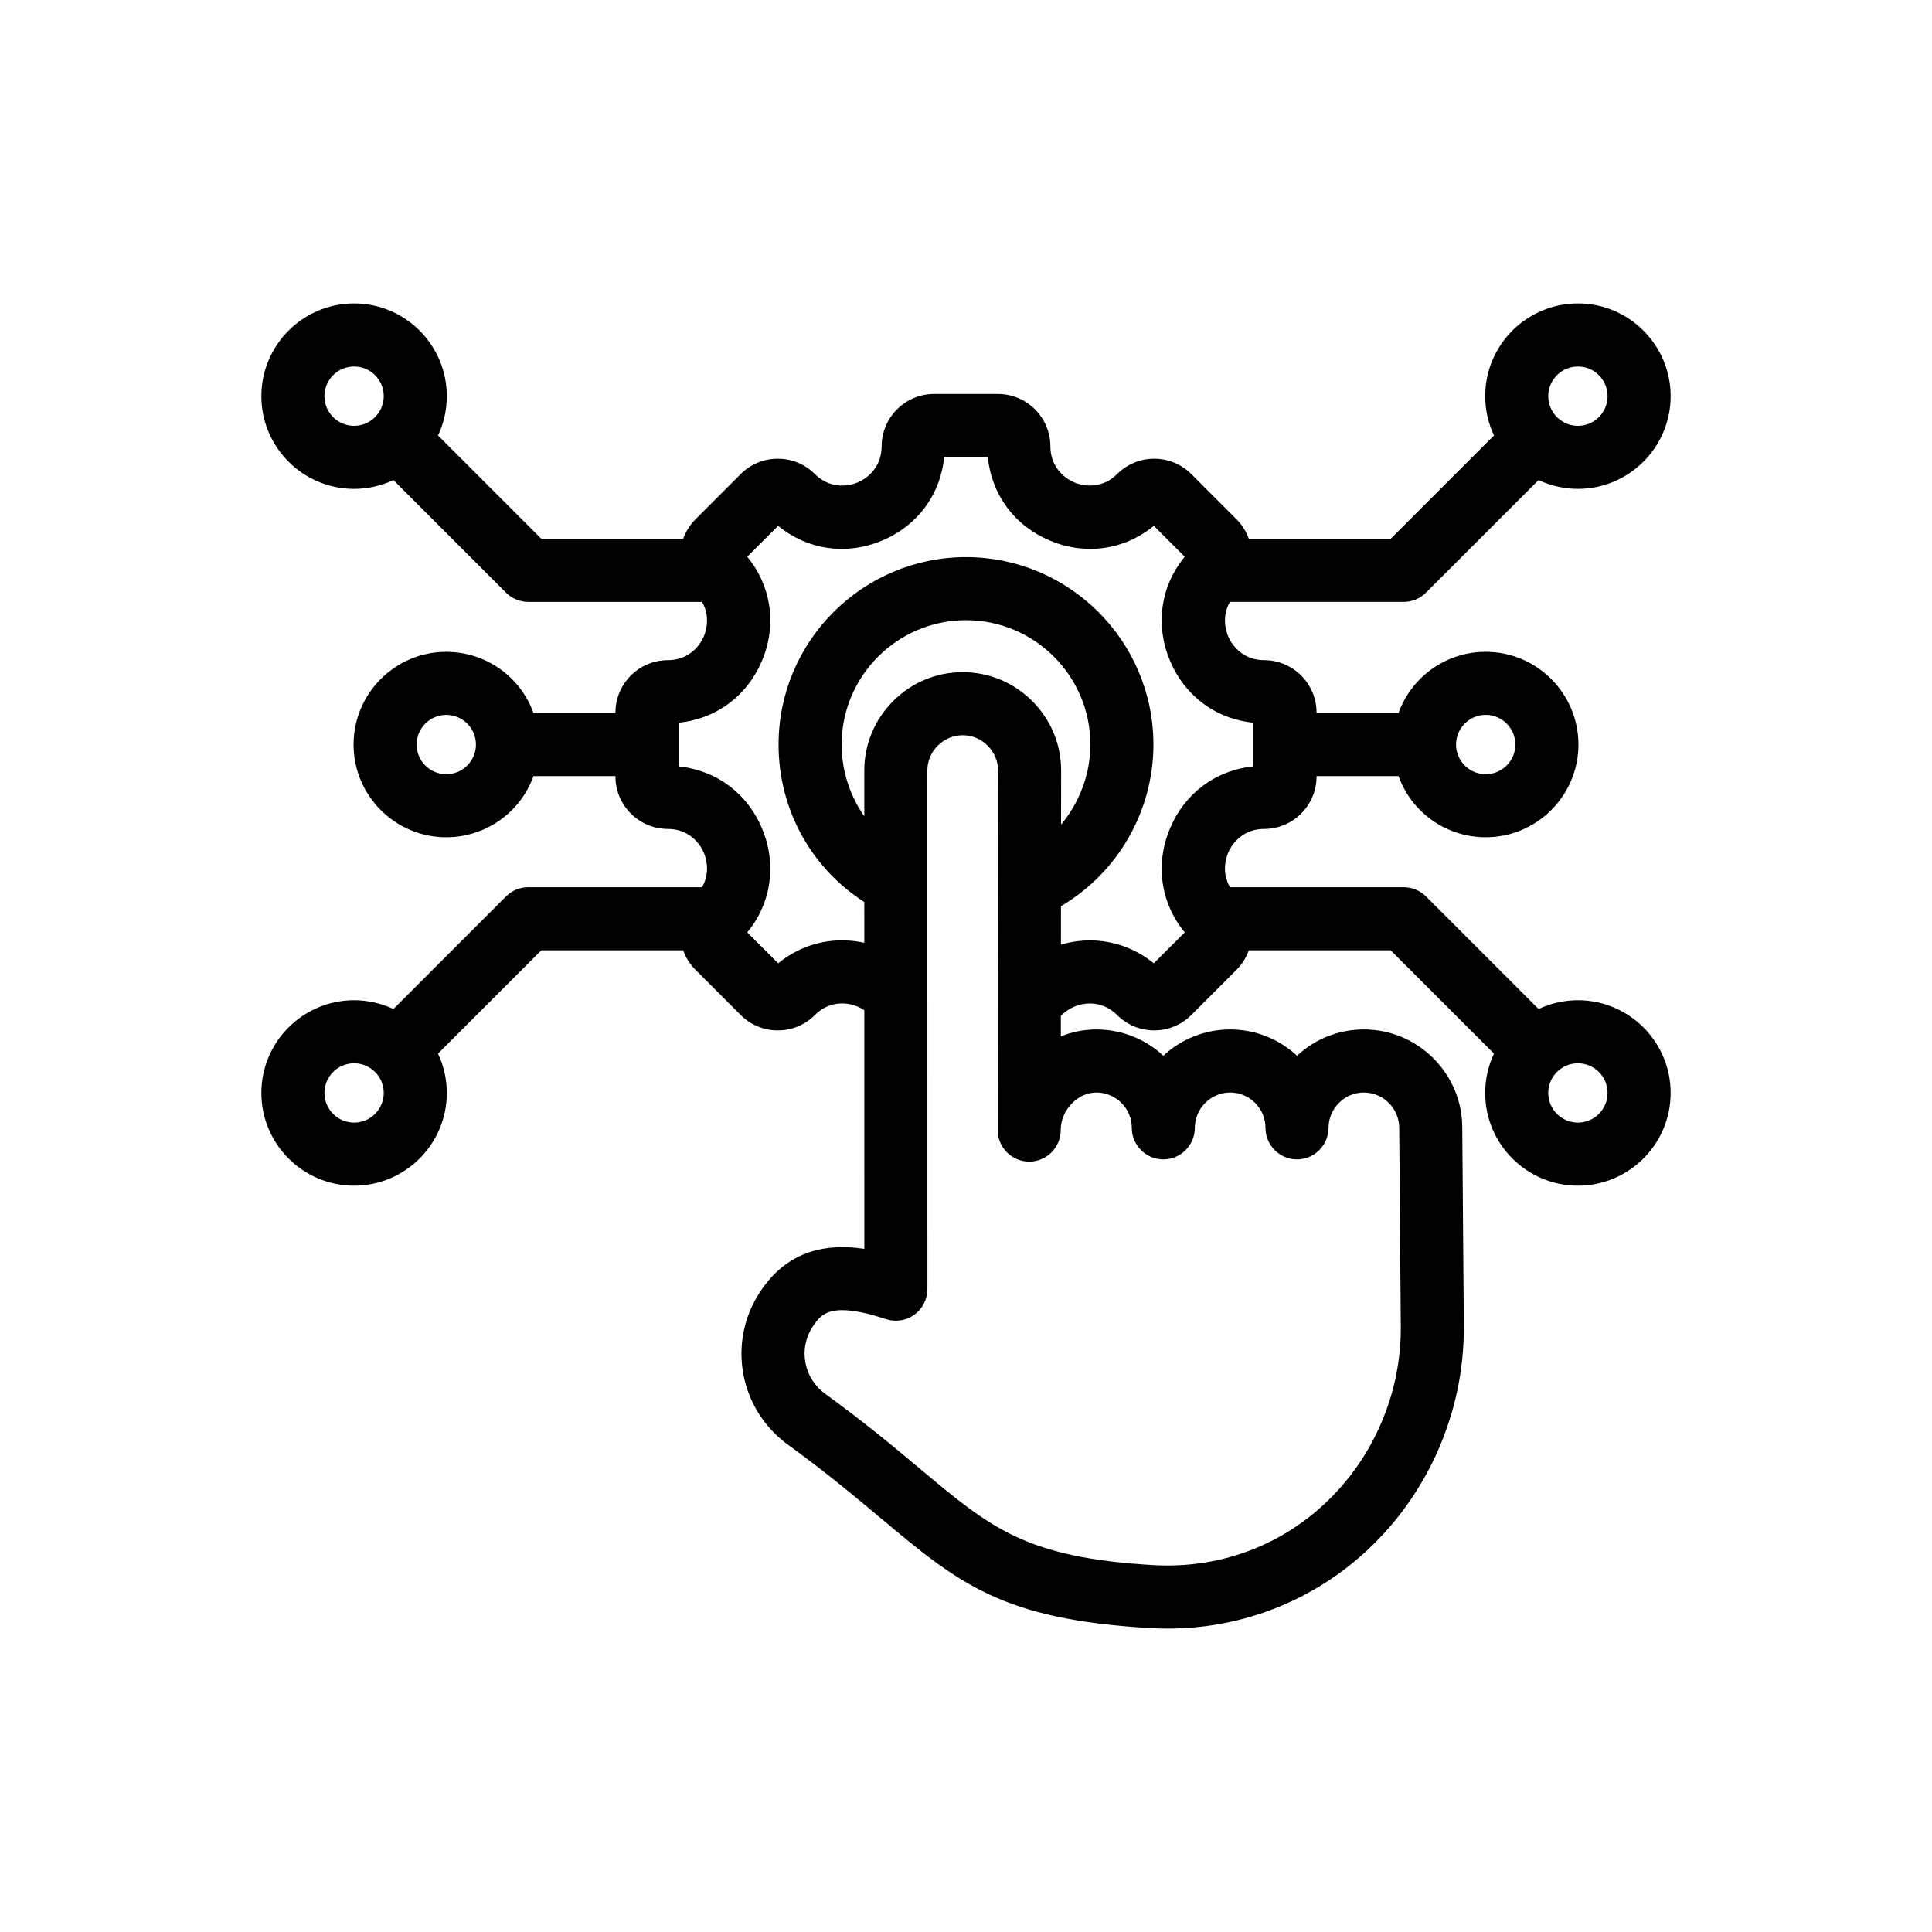 <?xml version="1.0" encoding="UTF-8"?>
<svg xmlns="http://www.w3.org/2000/svg" version="1.1" viewBox="0 0 766.444 766.444">
  <!-- Generator: Adobe Illustrator 28.7.1, SVG Export Plug-In . SVG Version: 1.2.0 Build 142)  -->
  <g>
    <g id="Layer_1">
      <path d="M625.973,396.796c-5.37,0-10.751,1.203-15.61,3.483l-44.648-44.648c-2.362-2.363-5.505-3.664-8.847-3.664h-68.934c-3.452-5.92-1.471-11.835-.765-13.54,1.917-4.63,6.681-9.578,14.301-9.578,11.481,0,20.822-9.341,20.822-20.823v-.147h32.51c5.247,14.55,19.058,24.275,34.593,24.275,20.283,0,36.784-16.502,36.784-36.784s-16.501-36.783-36.784-36.783c-15.535,0-29.346,9.725-34.593,24.274h-32.51v-.146c0-11.482-9.341-20.823-20.822-20.823-7.62,0-12.384-4.948-14.301-9.578-.706-1.706-2.687-7.62.765-13.54h68.934c3.343,0,6.484-1.301,8.846-3.664l44.648-44.649c4.857,2.281,10.239,3.484,15.612,3.484,20.282,0,36.783-16.502,36.783-36.784s-16.502-36.785-36.785-36.785-36.783,16.501-36.783,36.784c0,5.371,1.202,10.752,3.482,15.61l-40.984,40.986h-56.275c-1.023-2.931-2.671-5.544-4.902-7.775l-17.896-17.896c-3.931-3.934-9.16-6.101-14.724-6.101s-10.794,2.166-14.725,6.099c-5.387,5.387-12.256,5.257-16.886,3.339-4.631-1.917-9.578-6.681-9.578-14.301,0-11.481-9.341-20.822-20.822-20.822h-25.311c-11.481,0-20.822,9.341-20.822,20.822,0,7.621-4.949,12.385-9.582,14.302-4.629,1.92-11.492,2.051-16.883-3.339-3.932-3.933-9.16-6.099-14.724-6.099s-10.793,2.166-14.723,6.099l-17.898,17.898c-2.232,2.232-3.88,4.844-4.903,7.775h-56.274l-40.984-40.986c2.28-4.86,3.482-10.241,3.482-15.61-.001-20.282-16.503-36.783-36.786-36.783s-36.784,16.501-36.784,36.784,16.501,36.784,36.784,36.784c5.372,0,10.754-1.203,15.612-3.484l44.648,44.649c2.361,2.362,5.503,3.664,8.845,3.664h68.936c3.448,5.919,1.47,11.835.764,13.54-1.918,4.63-6.682,9.578-14.302,9.578-11.481,0-20.822,9.341-20.822,20.823v.146h-32.51c-5.247-14.549-19.057-24.274-34.592-24.274-20.283,0-36.784,16.501-36.784,36.783s16.501,36.784,36.784,36.784c15.535,0,29.345-9.725,34.592-24.275h32.51v.147c0,11.481,9.341,20.822,20.822,20.822,7.62,0,12.384,4.948,14.302,9.578.707,1.706,2.688,7.622-.764,13.54h-68.936c-3.342,0-6.483,1.301-8.845,3.664l-44.648,44.649c-4.857-2.281-10.239-3.483-15.611-3.483-20.283.001-36.785,16.503-36.785,36.785s16.501,36.784,36.784,36.784,36.784-16.501,36.784-36.784c0-5.372-1.203-10.753-3.483-15.608l40.984-40.986h56.274c1.024,2.932,2.672,5.544,4.903,7.774l17.896,17.898c3.934,3.934,9.163,6.1,14.725,6.1s10.792-2.165,14.724-6.098c3.969-3.966,8.297-4.676,11.229-4.59,2.984.092,5.868,1.015,8.371,2.674l.01,94.677c-18.518-2.736-32.091,2.911-41.474,17.247-13.027,19.907-8.102,46.477,11.215,60.489,15.135,10.982,26.549,20.543,36.62,28.977,31.075,26.027,48.193,40.364,107.053,43.734,2.31.132,4.628.199,6.944.199,29.765-.001,58.058-11.21,79.667-31.564,23.939-22.544,37.72-54.388,37.81-87.376l-.63-79.675c.008-10.401-4.056-20.201-11.442-27.595-7.384-7.392-17.186-11.466-27.605-11.472-9.887,0-19.263,3.696-26.51,10.43-7.242-6.727-16.621-10.423-26.52-10.43-9.89,0-19.269,3.698-26.519,10.435-7.245-6.731-16.626-10.429-26.525-10.435-4.87,0-9.616.925-14.13,2.752l.01-8.131c2.576-2.688,6.046-4.396,9.815-4.825,4.638-.525,9.074,1.06,12.493,4.478,3.932,3.933,9.161,6.098,14.724,6.098s10.791-2.165,14.724-6.098l17.896-17.896c2.232-2.229,3.88-4.843,4.904-7.777h56.275l40.984,40.986c-2.281,4.857-3.483,10.238-3.483,15.608,0,20.283,16.501,36.784,36.783,36.784s36.788-16.502,36.788-36.786-16.501-36.784-36.783-36.784ZM637.738,433.58c0,6.488-5.278,11.767-11.766,11.767s-11.766-5.278-11.766-11.767,5.278-11.765,11.766-11.765,11.766,5.277,11.766,11.765ZM469.997,369.889l-12.26,12.261c-7.191-5.866-16.155-9.086-25.345-9.086-1.508,0-3.04.087-4.554.26-2.347.267-4.68.742-6.954,1.415l.016-15.252c22.641-13.311,36.679-37.823,36.679-64.115,0-41.001-33.356-74.357-74.357-74.357s-74.359,33.356-74.359,74.357c0,25.459,12.704,48.773,34.013,62.477l.003,16.166c-2.497-.553-5.048-.873-7.601-.95-9.618-.317-19.021,2.902-26.574,9.084l-12.256-12.257c9.56-11.646,11.789-26.916,5.94-41.038-5.851-14.122-18.225-23.342-33.221-24.816v-17.331c14.996-1.474,27.37-10.695,33.221-24.818,5.845-14.116,3.615-29.385-5.943-41.035l12.257-12.257c11.645,9.56,26.913,11.79,41.038,5.942,14.122-5.85,23.344-18.223,24.817-33.219h17.331c1.473,14.996,10.693,27.369,24.815,33.219,14.114,5.847,29.384,3.618,41.037-5.941l12.257,12.255c-9.56,11.645-11.79,26.916-5.941,41.038,5.85,14.122,18.225,23.343,33.22,24.817v17.331c-14.995,1.475-27.37,10.695-33.22,24.816-5.846,14.115-3.616,29.384,5.941,41.035ZM362.72,521.572c3.25-2.344,5.19-6.137,5.19-10.146l-.021-205.739c.003-3.717,1.473-7.229,4.14-9.89,2.662-2.66,6.176-4.125,9.894-4.125,3.716.002,7.231,1.472,9.896,4.137,2.661,2.664,4.125,6.177,4.122,9.891l-.149,142.252-.001.426c.035,6.864,5.657,12.448,12.534,12.448,6.877-.015,12.477-5.622,12.483-12.501v-.244c.03-3.786,1.674-7.591,4.51-10.438,2.723-2.734,6.156-4.24,9.668-4.24,3.717.002,7.231,1.472,9.895,4.138,2.651,2.651,4.111,6.164,4.112,9.891.001,6.89,5.612,12.5,12.509,12.505,6.887,0,12.498-5.629,12.509-12.548.008-3.706,1.476-7.208,4.131-9.861,2.659-2.658,6.172-4.122,9.892-4.122,3.719.002,7.235,1.474,9.899,4.144,2.642,2.649,4.098,6.161,4.1,9.889.007,6.885,5.617,12.492,12.509,12.5,6.884,0,12.495-5.636,12.509-12.562.01-3.7,1.474-7.196,4.122-9.847,2.66-2.659,6.174-4.123,9.894-4.123,3.716.002,7.229,1.471,9.894,4.136,2.661,2.664,4.126,6.213,4.123,10.002l.631,79.649c-.07,26.06-10.985,51.246-29.944,69.103-18.382,17.31-42.556,26.035-68.032,24.6-50.579-2.897-64.562-14.607-92.421-37.94-10.38-8.693-22.145-18.546-37.992-30.044-8.494-6.164-10.679-17.821-4.972-26.539,2.46-3.76,4.889-6.635,11.767-6.635,4.394,0,10.229,1.198,17.341,3.562,3.807,1.264,8.015.616,11.262-1.728ZM409.514,278.124c-7.385-7.393-17.188-11.468-27.602-11.475-10.388,0-20.177,4.063-27.561,11.441-7.396,7.382-11.472,17.179-11.479,27.587l.002,18.143c-5.816-8.265-8.99-18.255-8.99-28.448,0-27.206,22.134-49.34,49.34-49.34s49.34,22.134,49.34,49.34c0,11.464-4.21,22.898-11.627,31.767l.022-21.419c.008-10.4-4.057-20.201-11.444-27.596ZM577.629,295.37c0-3.136,1.226-6.088,3.45-8.313,2.227-2.226,5.18-3.452,8.315-3.452,6.487,0,11.766,5.278,11.766,11.766s-5.278,11.767-11.766,11.767-11.766-5.279-11.766-11.767ZM614.207,157.161c0-6.488,5.278-11.766,11.766-11.766s11.766,5.278,11.766,11.766-5.278,11.766-11.766,11.766-11.766-5.278-11.766-11.766ZM152.236,157.161c0,6.488-5.278,11.767-11.766,11.767s-11.767-5.278-11.767-11.767,5.278-11.766,11.767-11.766,11.766,5.278,11.766,11.766ZM188.814,295.372c0,3.136-1.226,6.088-3.45,8.314-2.227,2.226-5.179,3.452-8.315,3.452-6.488,0-11.767-5.278-11.767-11.767s5.278-11.766,11.767-11.766,11.765,5.278,11.765,11.767ZM152.236,433.58c0,3.138-1.226,6.09-3.45,8.315-2.228,2.227-5.181,3.452-8.315,3.452-6.488,0-11.767-5.278-11.767-11.767s5.278-11.765,11.767-11.765,11.766,5.277,11.766,11.765Z"/>
    </g>
  </g>
</svg>